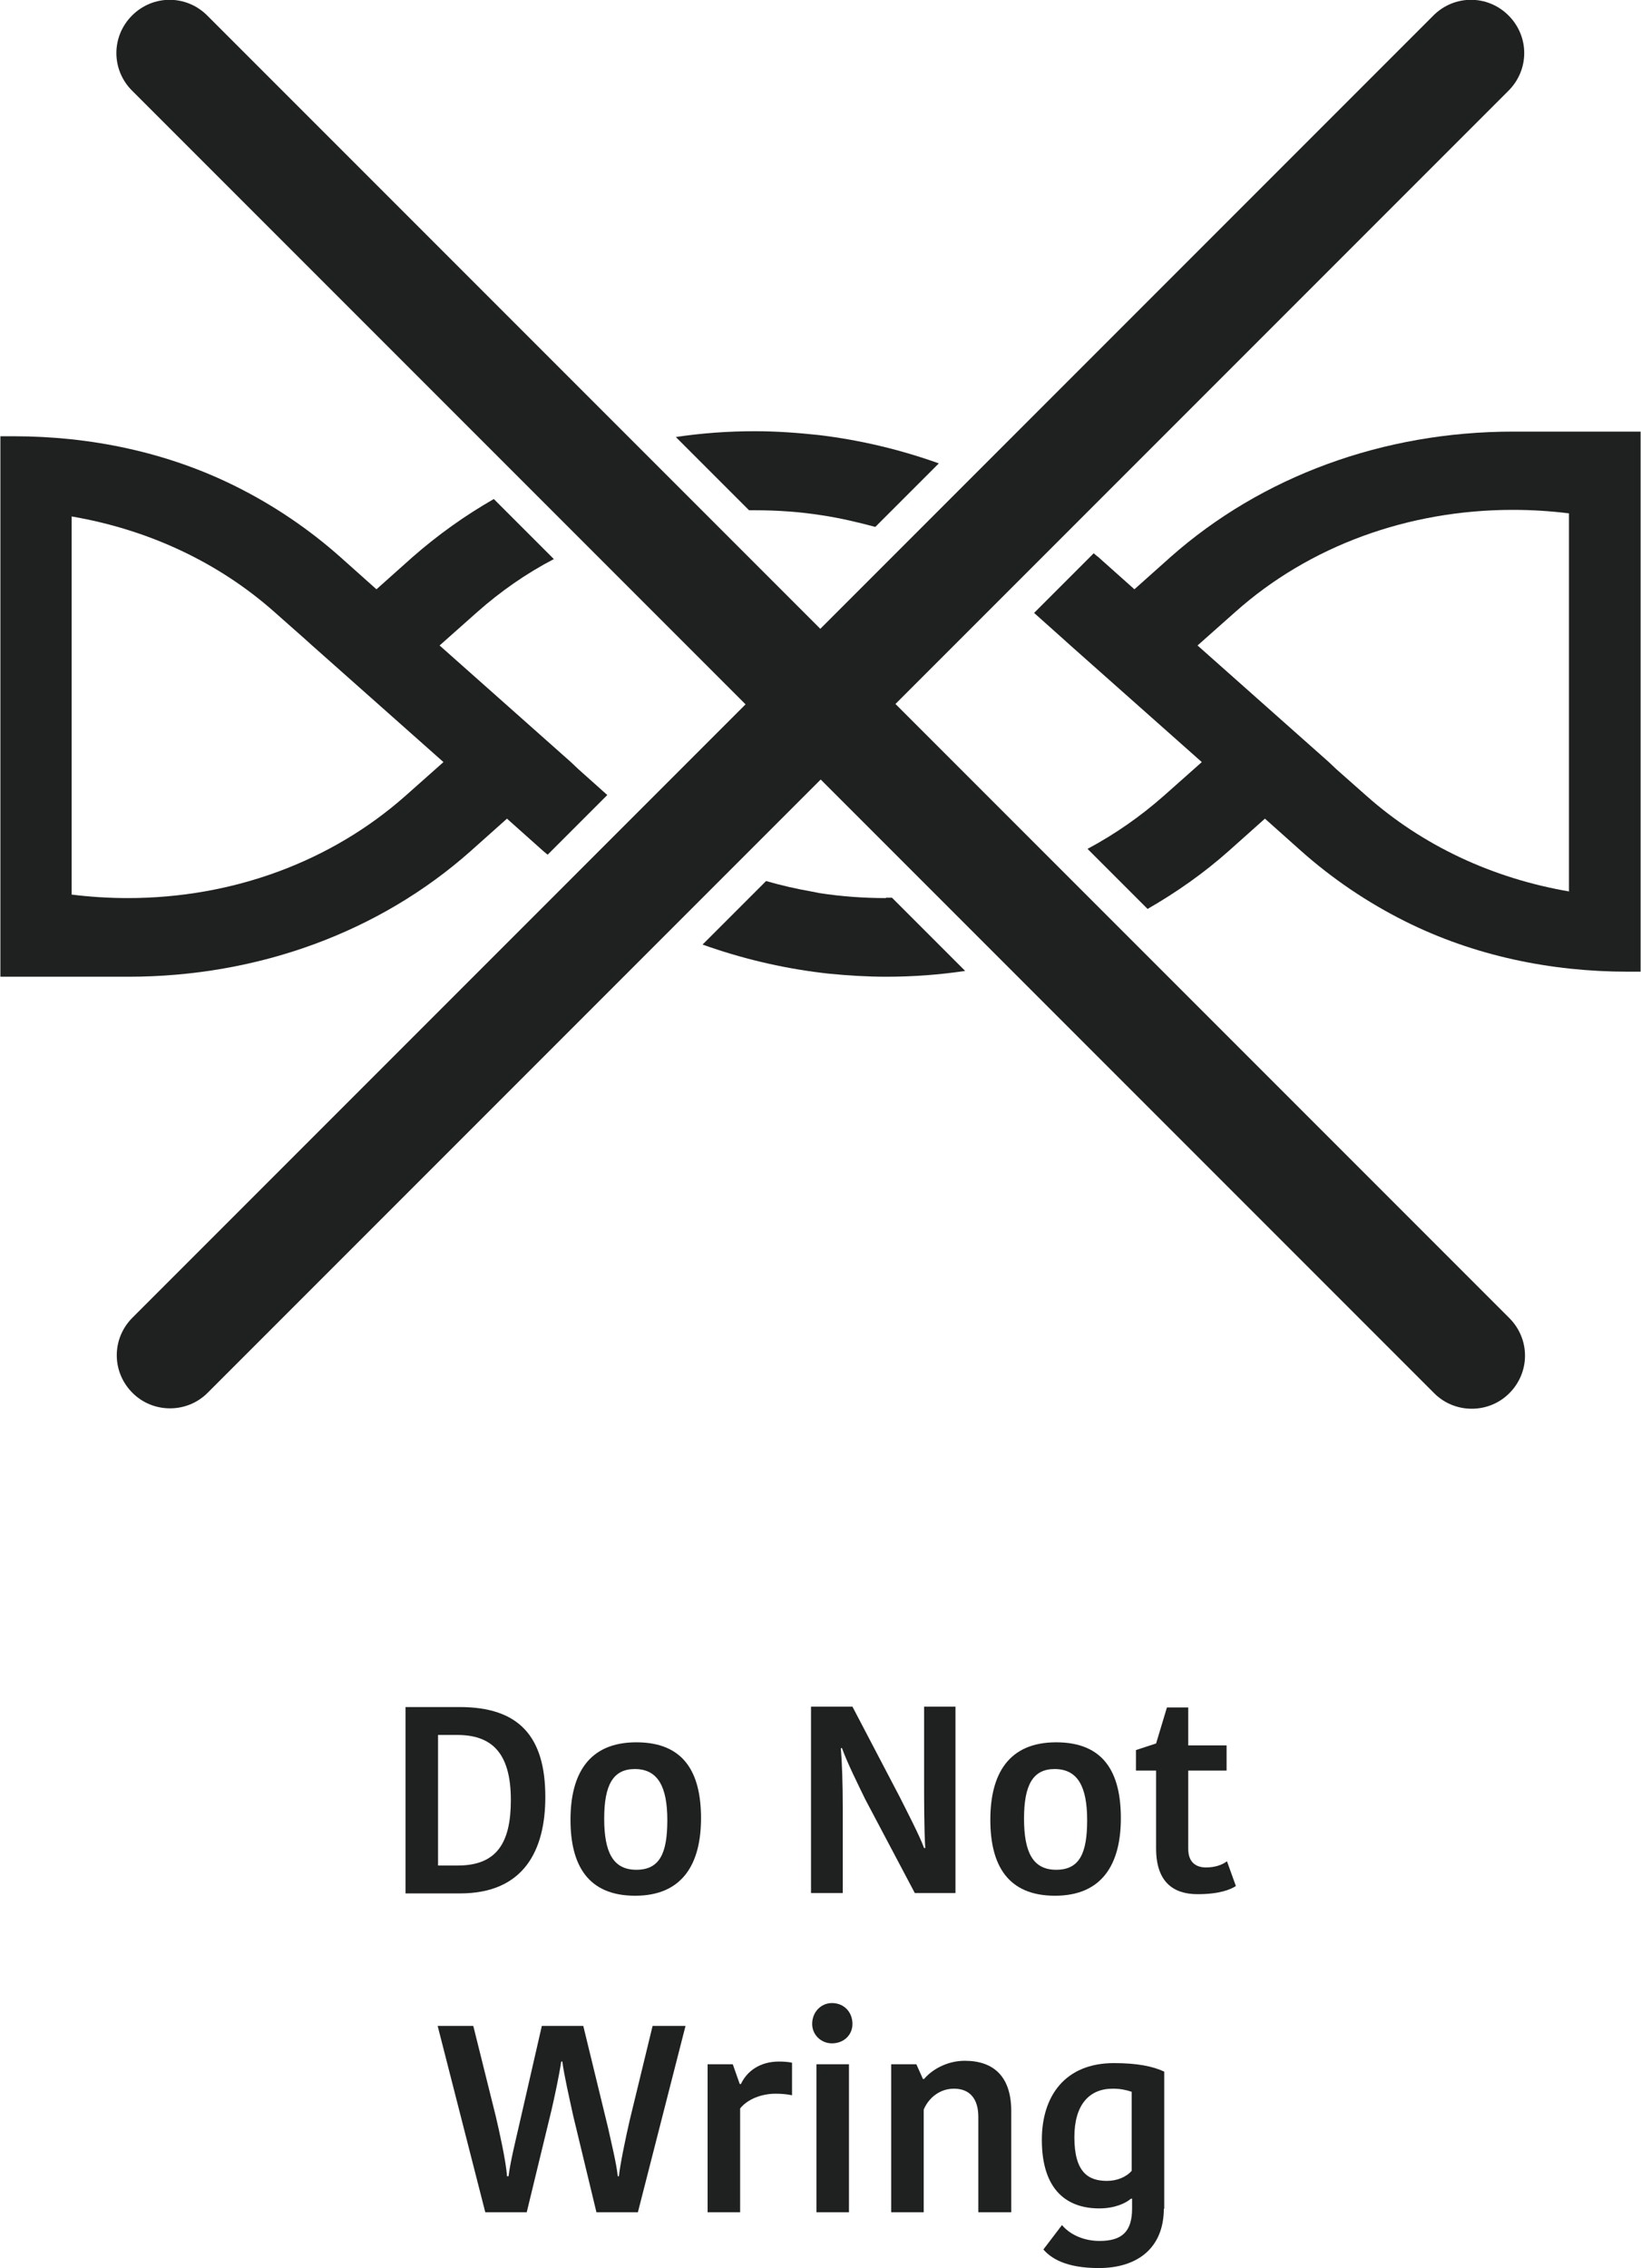 <svg viewBox="0 0 42.37 58.54" xmlns="http://www.w3.org/2000/svg" data-name="Layer 2" id="Layer_2">
  <defs>
    <style>
      .cls-1 {
        fill: #1f2020;
      }
    </style>
  </defs>
  <g data-name="Layer 1" id="Layer_1-2">
    <g>
      <g>
        <path d="M10.46,44.06h1.41c1.52,0,2.21.75,2.21,2.32,0,1.36-.54,2.49-2.2,2.49h-1.41v-4.81ZM11.32,48.15h.5c1.01,0,1.37-.59,1.37-1.69,0-1.26-.53-1.68-1.39-1.68h-.49v3.37Z" class="cls-1"></path>
        <path d="M14.73,46.97c0-1.18.47-2,1.7-2s1.67.78,1.67,1.96-.48,2-1.7,2-1.67-.79-1.67-1.96ZM16.43,48.26c.6,0,.8-.42.8-1.28s-.24-1.32-.84-1.32c-.56,0-.79.41-.79,1.28s.23,1.32.83,1.32Z" class="cls-1"></path>
        <path d="M21.71,45.12c.03.34.05.94.05,1.52v2.22h-.82v-4.81h1.07l1.22,2.33c.16.32.51.99.63,1.32h.03c-.03-.47-.03-1.28-.03-1.63v-2.02h.81v4.81h-1.05l-1.28-2.42c-.16-.33-.47-.95-.6-1.32h-.03Z" class="cls-1"></path>
        <path d="M25.57,46.97c0-1.18.47-2,1.7-2s1.67.78,1.67,1.96-.48,2-1.7,2-1.67-.79-1.67-1.96ZM27.27,48.26c.6,0,.8-.42.8-1.28s-.24-1.32-.84-1.32c-.56,0-.79.41-.79,1.28s.23,1.32.83,1.32Z" class="cls-1"></path>
        <path d="M29.85,47.72v-2.02h-.52v-.53l.52-.17.28-.93h.55v.98h.99v.65h-.99v2.02c0,.33.18.48.46.48.22,0,.41-.06.54-.16l.23.64c-.14.09-.42.21-.99.21-.64,0-1.07-.33-1.07-1.18Z" class="cls-1"></path>
        <path d="M13.13,56.17c.05-.39.19-.95.26-1.26l.6-2.62h1.07l.64,2.63c.08.37.22.93.25,1.25h.03c.03-.3.18-1.02.28-1.45l.59-2.43h.85l-1.23,4.81h-1.07l-.6-2.49c-.1-.46-.24-1.07-.28-1.4h-.03c-.05.35-.18.95-.25,1.25l-.64,2.64h-1.07l-1.23-4.81h.92l.58,2.33c.09.38.27,1.19.29,1.55h.03Z" class="cls-1"></path>
        <path d="M20.45,54.08c-.14-.03-.29-.04-.43-.04-.34,0-.71.13-.91.38v2.68h-.84v-3.82h.65l.18.51h.03c.16-.34.5-.58.98-.58.13,0,.26.01.34.03v.84Z" class="cls-1"></path>
        <path d="M21.48,51.7c.31,0,.53.23.53.54,0,.28-.22.5-.53.5-.28,0-.51-.22-.51-.5,0-.31.23-.54.51-.54ZM21.08,53.28h.84v3.82h-.84v-3.82Z" class="cls-1"></path>
        <path d="M26.11,57.1h-.85v-2.46c0-.47-.22-.73-.63-.73-.36,0-.65.23-.78.54v2.65h-.84v-3.82h.65l.17.38h.03c.19-.23.58-.47,1.05-.47.75,0,1.19.41,1.2,1.27v2.64Z" class="cls-1"></path>
        <path d="M30.05,57c0,1.03-.69,1.54-1.68,1.54-.86,0-1.24-.26-1.43-.48l.48-.63c.19.23.54.41.97.41.59,0,.84-.25.84-.84v-.25h-.03c-.14.12-.42.25-.82.25-.79,0-1.48-.43-1.48-1.77,0-1.13.6-1.98,1.86-1.98.6,0,1,.08,1.3.22v3.55ZM28.73,53.91c-.61,0-.99.42-.99,1.25,0,.91.36,1.13.84,1.13.25,0,.49-.09.64-.26v-2.04c-.15-.05-.3-.08-.49-.08Z" class="cls-1"></path>
      </g>
      <g>
        <path d="M22.88,23.18c-.57,0-1.15-.04-1.73-.13l-.2-.04h0c-.4-.07-.79-.16-1.17-.27l-1.64,1.64c.98.35,2.01.6,3.08.73l.17.02c.51.05,1.01.08,1.49.08.69,0,1.37-.05,2.04-.15l-1.89-1.89c-.05,0-.1,0-.16,0Z" class="cls-1"></path>
        <path d="M12.16,21.96l.93-.83.93.83s.08.07.12.1l1.54-1.54-.75-.67-.19-.18-3.39-3.01.98-.87c.6-.53,1.26-.99,1.97-1.36l-1.55-1.55c-.75.43-1.45.93-2.1,1.5l-.93.83-.93-.83c-.81-.72-1.71-1.33-2.69-1.82-1.78-.89-3.76-1.3-5.75-1.3h-.34v13.95h3.3c3.35,0,6.49-1.15,8.85-3.25ZM1.85,13.33c1.99.34,3.8,1.19,5.24,2.47l.78.69.2.18,3.38,3-.98.87c-1.92,1.7-4.46,2.64-7.17,2.64-.48,0-.97-.03-1.45-.09v-9.75Z" class="cls-1"></path>
        <path d="M19.49,13.17c.58,0,1.16.04,1.73.13.47.07.93.18,1.38.3l1.64-1.64c-.98-.35-2.01-.6-3.09-.73-.55-.06-1.11-.1-1.66-.1-.69,0-1.38.05-2.04.15l1.89,1.89c.05,0,.1,0,.16,0Z" class="cls-1"></path>
        <path d="M39.07,11.14c-3.35,0-6.49,1.15-8.85,3.24l-.93.83-.93-.83s-.08-.06-.12-.1l-1.54,1.54.75.67.2.18,3.38,3-.98.87c-.6.53-1.26.99-1.97,1.37l1.55,1.55c.75-.43,1.46-.93,2.1-1.5l.93-.83.93.83c.81.72,1.71,1.33,2.69,1.82,1.78.89,3.76,1.3,5.75,1.3h.33v-13.94h-3.3ZM40.52,23.01c-1.99-.34-3.8-1.19-5.24-2.47l-.78-.69-.19-.18-3.39-3.01.98-.87c1.91-1.7,4.46-2.63,7.16-2.63.49,0,.97.03,1.45.09v9.75Z" class="cls-1"></path>
        <path d="M23.73,18.78l-.61-.61,15.83-15.83c.54-.54.54-1.4,0-1.94-.54-.54-1.4-.54-1.94,0l-15.83,15.83-.61-.61L5.35.4c-.54-.54-1.4-.54-1.94,0-.54.54-.54,1.4,0,1.94l15.23,15.23.61.61-15.83,15.83c-.54.54-.54,1.4,0,1.94.27.27.62.4.97.4s.7-.13.97-.4l15.83-15.83.61.61,15.23,15.23c.27.27.62.4.97.4s.7-.13.97-.4c.54-.54.54-1.4,0-1.94l-15.23-15.23Z" class="cls-1"></path>
      </g>
    </g>
  </g>
</svg>